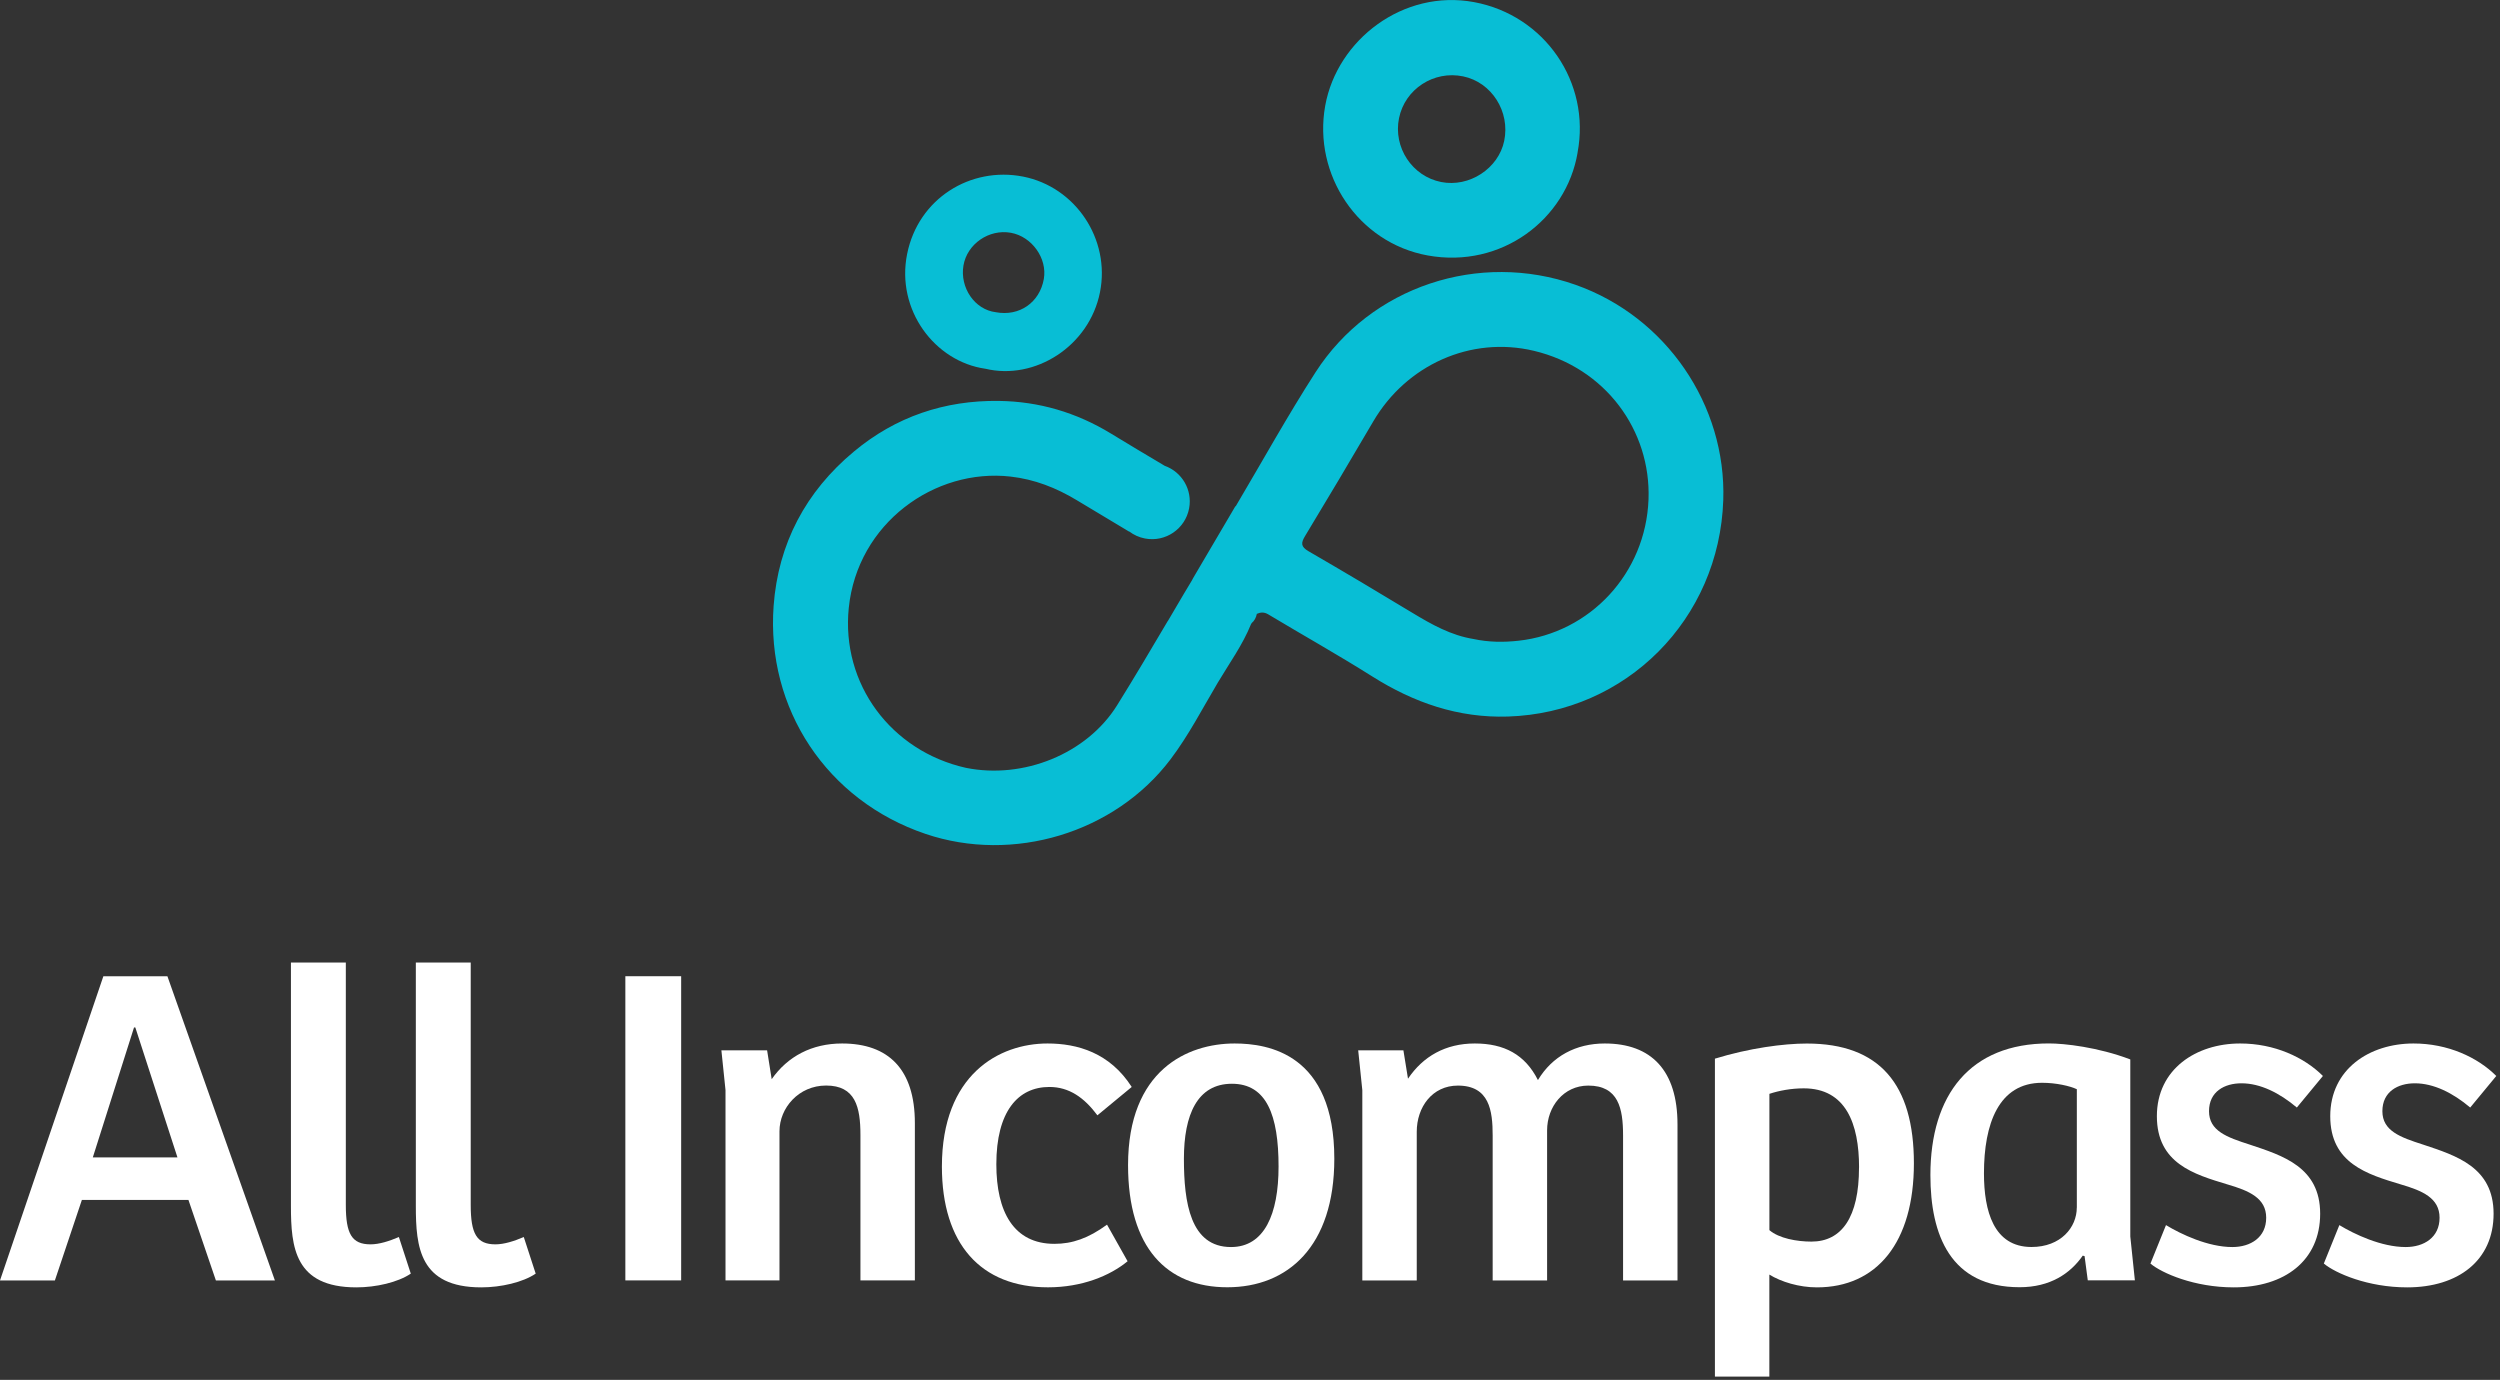 <svg xmlns="http://www.w3.org/2000/svg" width="491" height="271" viewBox="0 0 491 271" fill="none"><rect x="0" y="0" width="491" height="271" fill="#333333" stroke="none"/><g clip-path="url(#clip0_226_2)"><path d="M26.59 201.8H26.32L18.23 227.31H34.85L26.58 201.8H26.59ZM32.88 191.74L53.99 251.48H42.4L37.01 235.67H16.08L10.78 251.48H0L20.3 191.74H32.88Z" fill="white"></path><path d="M57.14 236.84V189.04H67.92V236.66C67.92 242.32 69.09 244.39 72.77 244.39C74.48 244.39 76.45 243.76 78.34 242.95L80.68 250.14C78.16 251.85 73.85 252.84 69.99 252.84C57.86 252.84 57.14 244.93 57.14 236.85" fill="white"></path><path d="M81.67 236.84V189.04H92.45V236.66C92.45 242.32 93.62 244.39 97.3 244.39C99.01 244.39 100.98 243.76 102.87 242.95L105.21 250.14C102.7 251.85 98.38 252.84 94.52 252.84C82.39 252.84 81.67 244.93 81.67 236.85" fill="white"></path><path d="M133.78 191.73H122.82V251.47H133.78V191.73Z" fill="white"></path><path d="M141.68 206.29H150.66L151.56 211.95C154.7 207.46 159.47 204.94 165.39 204.94C174.46 204.94 179.68 209.97 179.68 220.57V251.47H168.99V222.9C168.99 217.42 168 213.2 162.25 213.2C156.86 213.2 153.09 217.6 153.09 222.18V251.47H142.49V214.1L141.68 206.28V206.29Z" fill="white"></path><path d="M184.99 229.11C184.99 211.05 196.22 204.94 205.74 204.94C211.58 204.94 217.96 206.74 222.27 213.48L215.53 219.05C212.93 215.55 209.96 213.48 206.1 213.48C199.9 213.48 195.68 218.33 195.68 228.66C195.68 238 199.09 244.29 207.09 244.29C210.59 244.29 213.74 243.21 217.42 240.52L221.46 247.71C217.96 250.59 212.47 252.83 205.83 252.83C192.62 252.83 184.99 244.3 184.99 229.11Z" fill="white"></path><path d="M251.11 229.11C251.11 219.05 248.77 212.85 241.95 212.85C235.13 212.85 232.52 218.96 232.52 227.58C232.52 236.2 233.78 244.92 241.77 244.92C248.33 244.92 251.11 238.45 251.11 229.11ZM221.55 228.84C221.55 210.15 233.23 204.94 242.48 204.94C249.13 204.94 262.06 207.01 262.06 227.58C262.06 244.83 252.9 252.82 241.04 252.82C229.18 252.82 221.55 245.09 221.55 228.83" fill="white"></path><path d="M266.74 206.29H275.63L276.53 211.86C279.49 207.46 283.9 204.94 289.65 204.94C295.4 204.94 299.53 207.1 302.05 212.13C304.84 207.46 309.51 204.94 315.17 204.94C324.33 204.94 329.46 210.24 329.46 220.84V251.48H318.77V223C318.77 217.7 317.87 213.21 311.94 213.21C307.09 213.21 303.85 217.34 303.85 222.01V251.48H293.16V223C293.16 218.15 292.53 213.21 286.33 213.21C281.3 213.21 278.25 217.43 278.25 222.28V251.48H267.56V214.11L266.75 206.29H266.74Z" fill="white"></path><path d="M365.12 229.29C365.12 220.67 362.51 213.75 354.25 213.75C351.82 213.75 349.4 214.2 347.51 214.83V241.6C349.4 243.22 352.9 243.85 355.77 243.85C361.7 243.85 365.11 239.09 365.11 229.3M354.87 204.95C369.15 204.95 375.89 212.95 375.89 228.49C375.89 244.03 368.61 252.84 356.84 252.84C353.34 252.84 349.83 251.76 347.5 250.33V270.36H336.81V207.92C343.55 205.85 350.29 204.95 354.87 204.95Z" fill="white"></path><path d="M407.89 237.19V213.92C406.54 213.29 403.85 212.66 401.06 212.66C392.52 212.66 389.65 220.75 389.65 230.45C389.65 237.82 391.54 244.91 398.99 244.91C404.74 244.91 407.88 241.05 407.88 237.18M379.13 230.8C379.13 214.99 386.95 204.93 402.4 204.93C405.45 204.93 412.01 205.65 418.39 208.07V242.84L419.29 251.46H410.04L409.41 246.7L409.05 246.61C406.62 250.11 402.67 252.81 396.65 252.81C383.08 252.81 379.13 242.57 379.13 230.8Z" fill="white"></path><path d="M422.35 248.16L425.4 240.61C428.36 242.41 433.66 244.92 438.43 244.92C442.02 244.92 445.08 243.03 445.08 239.17C445.08 235.31 441.76 233.87 437.44 232.61C430.88 230.63 423.61 228.48 423.61 219.22C423.61 209.96 431.34 204.94 439.96 204.94C446.7 204.94 452.54 207.64 456.22 211.32L451.1 217.52C447.69 214.64 443.91 212.76 440.23 212.76C436.9 212.76 433.85 214.38 433.85 218.24C433.85 222.1 437.35 223.36 441.85 224.8C448.32 226.96 455.68 229.2 455.68 238.37C455.68 247.54 448.76 252.84 438.7 252.84C430.97 252.84 424.59 250.05 422.35 248.17" fill="white"></path><path d="M456.4 248.16L459.45 240.61C462.41 242.41 467.71 244.92 472.48 244.92C476.07 244.92 479.13 243.03 479.13 239.17C479.13 235.31 475.81 233.87 471.49 232.61C464.93 230.63 457.66 228.48 457.66 219.22C457.66 209.96 465.39 204.94 474.01 204.94C480.75 204.94 486.59 207.64 490.27 211.32L485.15 217.52C481.74 214.64 477.96 212.76 474.28 212.76C470.96 212.76 467.9 214.38 467.9 218.24C467.9 222.1 471.4 223.36 475.9 224.8C482.37 226.96 489.74 229.2 489.74 238.37C489.74 247.54 482.82 252.84 472.76 252.84C465.03 252.84 458.66 250.05 456.41 248.17" fill="white"></path><path d="M195.58 61.32C200.21 62.19 204.2 59.41 205.01 54.78C205.71 50.74 202.67 46.47 198.55 45.72C194.26 44.94 189.94 47.89 189.22 52.16C188.5 56.46 191.39 60.82 195.59 61.32M193.52 72.42C183.6 71.01 175.95 60.87 178.16 49.88C180.35 38.96 190.64 32.67 200.92 34.68C211.22 36.7 218.1 46.96 216.04 57.38C213.93 68.04 203.22 74.75 193.53 72.42" fill="#08BED5"></path><path d="M274.77 23.19C273.6 28.95 277.34 34.62 283.05 35.75C288.56 36.84 294.28 33.11 295.42 27.7C296.63 21.93 292.97 16.16 287.36 15C281.6 13.8 275.93 17.49 274.77 23.2M309.84 29.98C307.63 43.06 294.91 52.81 280.39 50.17C266.76 47.69 257.83 34.32 260.27 20.77C262.61 7.78 275.64 -2.17 289.52 0.42C303.37 3 312.45 16.18 309.83 29.98" fill="#08BED5"></path><path d="M298.22 125.84C295.25 126.17 292.32 126.13 289.4 125.5C284.99 124.79 281.2 122.66 277.44 120.39C270.66 116.28 263.84 112.23 256.99 108.26C255.47 107.38 255.48 106.65 256.32 105.27C260.84 97.8 265.3 90.29 269.72 82.75C276.2 71.7 288.84 65.94 301.26 68.9C315.32 72.25 324.26 84.54 323.77 98.06C323.24 112.59 312.31 124.29 298.23 125.84M338.45 98.23C339.07 79.51 327.18 62.19 309.42 55.93C290.45 49.25 269.22 56.25 258.36 73.13C252.84 81.71 247.89 90.66 242.69 99.44C242.67 99.44 242.65 99.43 242.63 99.42L234.34 113.52C234.27 113.67 234.18 113.84 234.08 114.01C233.56 114.88 233.04 115.74 232.52 116.61L229.38 121.95H229.36C226.08 127.5 222.8 133.06 219.39 138.53C213.44 148.07 200.98 153.09 189.69 150.8C175.04 147.51 165.17 134.36 166.7 119.38C168.4 102.78 183.56 91.9 198.48 93.6C203.2 94.14 207.42 95.8 211.43 98.21C214.87 100.28 218.31 102.35 221.76 104.41L221.78 104.38C222.66 105.05 223.71 105.54 224.87 105.76C228.9 106.53 232.78 103.88 233.54 99.85C234.23 96.21 232.14 92.7 228.76 91.49C225.22 89.39 221.68 87.28 218.16 85.13C211.38 81 204.03 78.84 196.17 78.74C185.52 78.6 175.91 81.84 167.69 88.7C158.24 96.57 152.84 106.78 151.94 118.98C150.46 139.17 162.38 157.22 181.78 163.78C198.95 169.59 218.91 163.62 229.87 149.16C233.45 144.43 236.16 139.15 239.17 134.08C241.43 130.28 244.05 126.68 245.72 122.54C245.78 122.52 245.81 122.47 245.8 122.4C246.38 121.92 246.7 121.29 246.84 120.56C247.6 120.23 248.28 120.18 249.08 120.66C255.88 124.74 262.8 128.62 269.51 132.85C277.68 138.01 286.42 141.04 296.15 140.73C319.41 139.99 337.68 121.59 338.45 98.21" fill="#08BED5"></path></g><defs><clipPath id="clip0_226_2"><rect width="490.27" height="270.35" fill="white"></rect></clipPath></defs></svg>